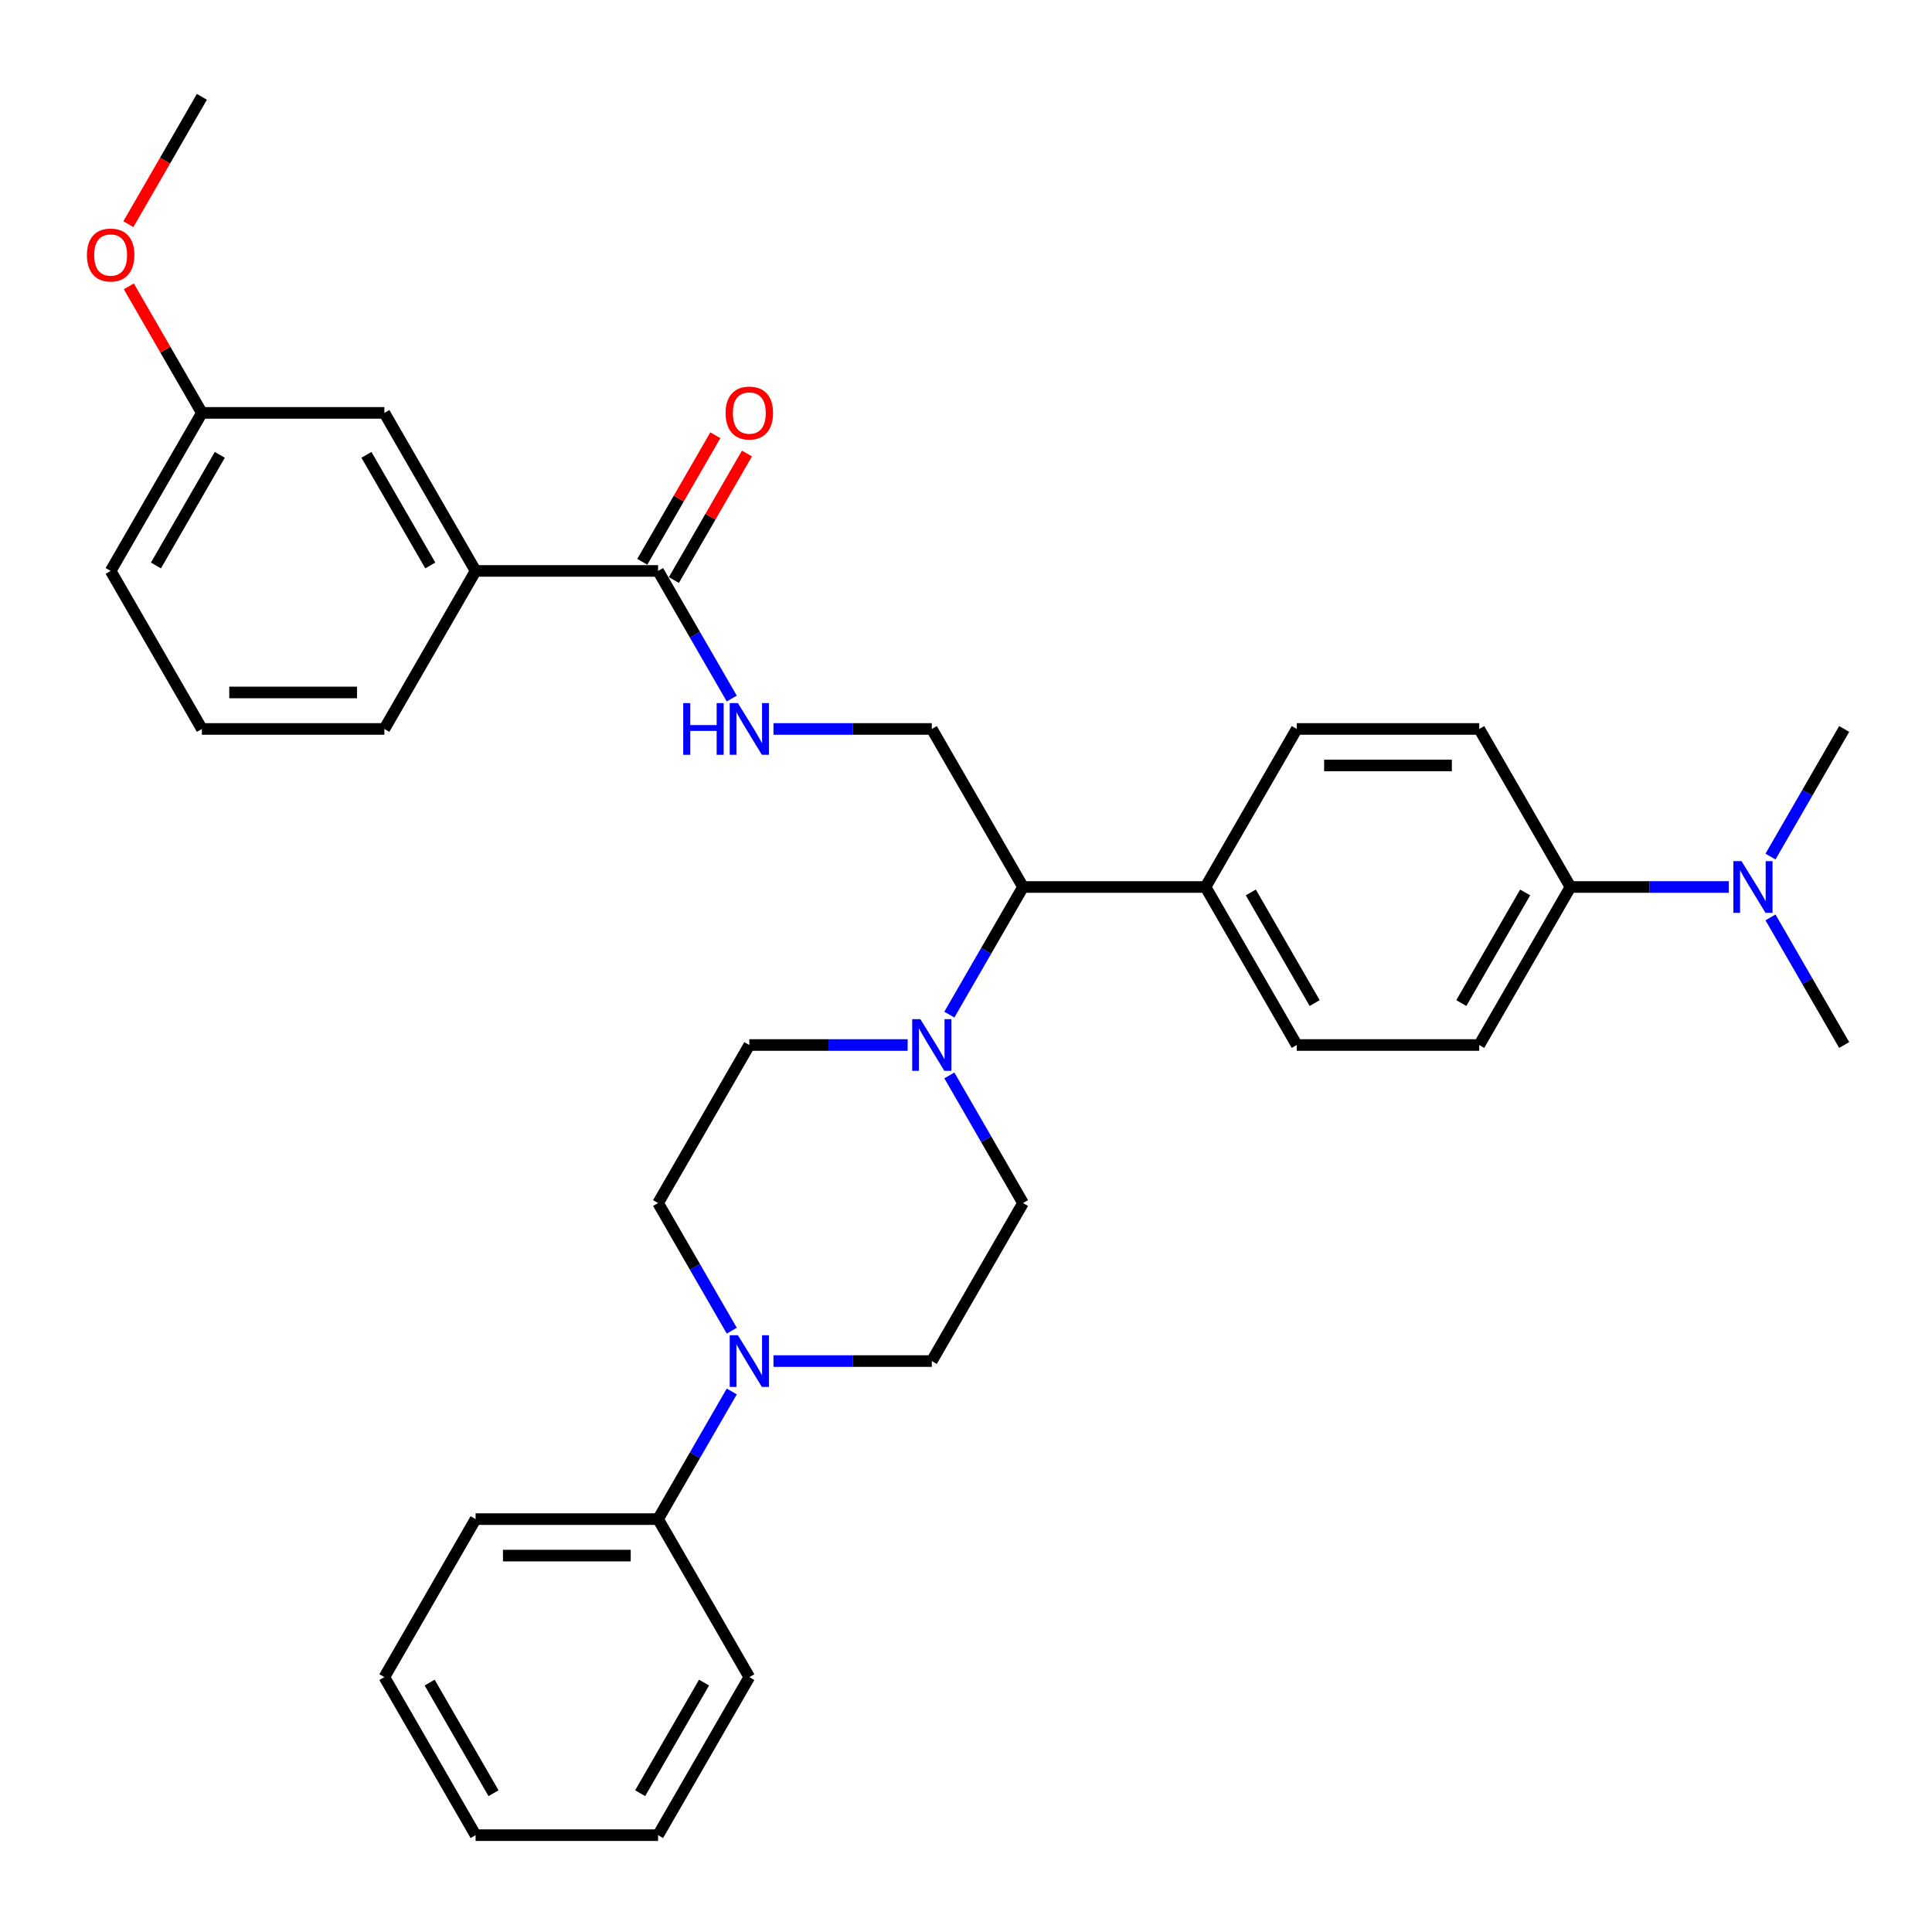 <?xml version='1.0' encoding='iso-8859-1'?>
<svg version='1.1' baseProfile='full'
              xmlns='http://www.w3.org/2000/svg'
                      xmlns:rdkit='http://www.rdkit.org/xml'
                      xmlns:xlink='http://www.w3.org/1999/xlink'
                  xml:space='preserve'
width='1000px' height='1000px' viewBox='0 0 1000 1000'>
<!-- END OF HEADER -->
<rect style='opacity:1.0;fill:#FFFFFF;stroke:none' width='1000' height='1000' x='0' y='0'> </rect>
<path class='bond-3' d='M 491.381,525.163 L 510.451,492.132' style='fill:none;fill-rule:evenodd;stroke:#0000FF;stroke-width:6px;stroke-linecap:butt;stroke-linejoin:miter;stroke-opacity:1' />
<path class='bond-3' d='M 510.451,492.132 L 529.521,459.102' style='fill:none;fill-rule:evenodd;stroke:#000000;stroke-width:6px;stroke-linecap:butt;stroke-linejoin:miter;stroke-opacity:1' />
<path class='bond-8' d='M 469.791,540.898 L 428.818,540.898' style='fill:none;fill-rule:evenodd;stroke:#0000FF;stroke-width:6px;stroke-linecap:butt;stroke-linejoin:miter;stroke-opacity:1' />
<path class='bond-8' d='M 428.818,540.898 L 387.846,540.898' style='fill:none;fill-rule:evenodd;stroke:#000000;stroke-width:6px;stroke-linecap:butt;stroke-linejoin:miter;stroke-opacity:1' />
<path class='bond-9' d='M 491.381,556.633 L 510.451,589.664' style='fill:none;fill-rule:evenodd;stroke:#0000FF;stroke-width:6px;stroke-linecap:butt;stroke-linejoin:miter;stroke-opacity:1' />
<path class='bond-9' d='M 510.451,589.664 L 529.521,622.694' style='fill:none;fill-rule:evenodd;stroke:#000000;stroke-width:6px;stroke-linecap:butt;stroke-linejoin:miter;stroke-opacity:1' />
<path class='bond-0' d='M 400.351,704.49 L 441.323,704.49' style='fill:none;fill-rule:evenodd;stroke:#0000FF;stroke-width:6px;stroke-linecap:butt;stroke-linejoin:miter;stroke-opacity:1' />
<path class='bond-0' d='M 441.323,704.49 L 482.296,704.49' style='fill:none;fill-rule:evenodd;stroke:#000000;stroke-width:6px;stroke-linecap:butt;stroke-linejoin:miter;stroke-opacity:1' />
<path class='bond-13' d='M 378.761,720.225 L 359.691,753.256' style='fill:none;fill-rule:evenodd;stroke:#0000FF;stroke-width:6px;stroke-linecap:butt;stroke-linejoin:miter;stroke-opacity:1' />
<path class='bond-13' d='M 359.691,753.256 L 340.621,786.286' style='fill:none;fill-rule:evenodd;stroke:#000000;stroke-width:6px;stroke-linecap:butt;stroke-linejoin:miter;stroke-opacity:1' />
<path class='bond-33' d='M 378.761,688.755 L 359.691,655.724' style='fill:none;fill-rule:evenodd;stroke:#0000FF;stroke-width:6px;stroke-linecap:butt;stroke-linejoin:miter;stroke-opacity:1' />
<path class='bond-33' d='M 359.691,655.724 L 340.621,622.694' style='fill:none;fill-rule:evenodd;stroke:#000000;stroke-width:6px;stroke-linecap:butt;stroke-linejoin:miter;stroke-opacity:1' />
<path class='bond-1' d='M 340.621,295.51 L 359.691,328.54' style='fill:none;fill-rule:evenodd;stroke:#000000;stroke-width:6px;stroke-linecap:butt;stroke-linejoin:miter;stroke-opacity:1' />
<path class='bond-1' d='M 359.691,328.54 L 378.761,361.571' style='fill:none;fill-rule:evenodd;stroke:#0000FF;stroke-width:6px;stroke-linecap:butt;stroke-linejoin:miter;stroke-opacity:1' />
<path class='bond-5' d='M 340.621,295.51 L 246.171,295.51' style='fill:none;fill-rule:evenodd;stroke:#000000;stroke-width:6px;stroke-linecap:butt;stroke-linejoin:miter;stroke-opacity:1' />
<path class='bond-14' d='M 348.801,300.232 L 367.707,267.485' style='fill:none;fill-rule:evenodd;stroke:#000000;stroke-width:6px;stroke-linecap:butt;stroke-linejoin:miter;stroke-opacity:1' />
<path class='bond-14' d='M 367.707,267.485 L 386.614,234.738' style='fill:none;fill-rule:evenodd;stroke:#FF0000;stroke-width:6px;stroke-linecap:butt;stroke-linejoin:miter;stroke-opacity:1' />
<path class='bond-14' d='M 332.441,290.787 L 351.348,258.04' style='fill:none;fill-rule:evenodd;stroke:#000000;stroke-width:6px;stroke-linecap:butt;stroke-linejoin:miter;stroke-opacity:1' />
<path class='bond-14' d='M 351.348,258.04 L 370.254,225.293' style='fill:none;fill-rule:evenodd;stroke:#FF0000;stroke-width:6px;stroke-linecap:butt;stroke-linejoin:miter;stroke-opacity:1' />
<path class='bond-2' d='M 400.351,377.306 L 441.323,377.306' style='fill:none;fill-rule:evenodd;stroke:#0000FF;stroke-width:6px;stroke-linecap:butt;stroke-linejoin:miter;stroke-opacity:1' />
<path class='bond-2' d='M 441.323,377.306 L 482.296,377.306' style='fill:none;fill-rule:evenodd;stroke:#000000;stroke-width:6px;stroke-linecap:butt;stroke-linejoin:miter;stroke-opacity:1' />
<path class='bond-4' d='M 529.521,459.102 L 482.296,377.306' style='fill:none;fill-rule:evenodd;stroke:#000000;stroke-width:6px;stroke-linecap:butt;stroke-linejoin:miter;stroke-opacity:1' />
<path class='bond-6' d='M 529.521,459.102 L 623.971,459.102' style='fill:none;fill-rule:evenodd;stroke:#000000;stroke-width:6px;stroke-linecap:butt;stroke-linejoin:miter;stroke-opacity:1' />
<path class='bond-15' d='M 246.171,295.51 L 198.946,213.714' style='fill:none;fill-rule:evenodd;stroke:#000000;stroke-width:6px;stroke-linecap:butt;stroke-linejoin:miter;stroke-opacity:1' />
<path class='bond-15' d='M 222.728,292.686 L 189.671,235.428' style='fill:none;fill-rule:evenodd;stroke:#000000;stroke-width:6px;stroke-linecap:butt;stroke-linejoin:miter;stroke-opacity:1' />
<path class='bond-22' d='M 246.171,295.51 L 198.946,377.306' style='fill:none;fill-rule:evenodd;stroke:#000000;stroke-width:6px;stroke-linecap:butt;stroke-linejoin:miter;stroke-opacity:1' />
<path class='bond-18' d='M 623.971,459.102 L 671.196,377.306' style='fill:none;fill-rule:evenodd;stroke:#000000;stroke-width:6px;stroke-linecap:butt;stroke-linejoin:miter;stroke-opacity:1' />
<path class='bond-19' d='M 623.971,459.102 L 671.196,540.898' style='fill:none;fill-rule:evenodd;stroke:#000000;stroke-width:6px;stroke-linecap:butt;stroke-linejoin:miter;stroke-opacity:1' />
<path class='bond-19' d='M 647.414,461.926 L 680.471,519.184' style='fill:none;fill-rule:evenodd;stroke:#000000;stroke-width:6px;stroke-linecap:butt;stroke-linejoin:miter;stroke-opacity:1' />
<path class='bond-7' d='M 812.871,459.102 L 765.646,540.898' style='fill:none;fill-rule:evenodd;stroke:#000000;stroke-width:6px;stroke-linecap:butt;stroke-linejoin:miter;stroke-opacity:1' />
<path class='bond-7' d='M 789.428,461.926 L 756.37,519.184' style='fill:none;fill-rule:evenodd;stroke:#000000;stroke-width:6px;stroke-linecap:butt;stroke-linejoin:miter;stroke-opacity:1' />
<path class='bond-12' d='M 812.871,459.102 L 853.843,459.102' style='fill:none;fill-rule:evenodd;stroke:#000000;stroke-width:6px;stroke-linecap:butt;stroke-linejoin:miter;stroke-opacity:1' />
<path class='bond-12' d='M 853.843,459.102 L 894.815,459.102' style='fill:none;fill-rule:evenodd;stroke:#0000FF;stroke-width:6px;stroke-linecap:butt;stroke-linejoin:miter;stroke-opacity:1' />
<path class='bond-34' d='M 812.871,459.102 L 765.646,377.306' style='fill:none;fill-rule:evenodd;stroke:#000000;stroke-width:6px;stroke-linecap:butt;stroke-linejoin:miter;stroke-opacity:1' />
<path class='bond-11' d='M 387.846,540.898 L 340.621,622.694' style='fill:none;fill-rule:evenodd;stroke:#000000;stroke-width:6px;stroke-linecap:butt;stroke-linejoin:miter;stroke-opacity:1' />
<path class='bond-10' d='M 529.521,622.694 L 482.296,704.49' style='fill:none;fill-rule:evenodd;stroke:#000000;stroke-width:6px;stroke-linecap:butt;stroke-linejoin:miter;stroke-opacity:1' />
<path class='bond-24' d='M 916.405,474.837 L 935.475,507.868' style='fill:none;fill-rule:evenodd;stroke:#0000FF;stroke-width:6px;stroke-linecap:butt;stroke-linejoin:miter;stroke-opacity:1' />
<path class='bond-24' d='M 935.475,507.868 L 954.545,540.898' style='fill:none;fill-rule:evenodd;stroke:#000000;stroke-width:6px;stroke-linecap:butt;stroke-linejoin:miter;stroke-opacity:1' />
<path class='bond-25' d='M 916.405,443.367 L 935.475,410.336' style='fill:none;fill-rule:evenodd;stroke:#0000FF;stroke-width:6px;stroke-linecap:butt;stroke-linejoin:miter;stroke-opacity:1' />
<path class='bond-25' d='M 935.475,410.336 L 954.545,377.306' style='fill:none;fill-rule:evenodd;stroke:#000000;stroke-width:6px;stroke-linecap:butt;stroke-linejoin:miter;stroke-opacity:1' />
<path class='bond-26' d='M 340.621,786.286 L 246.171,786.286' style='fill:none;fill-rule:evenodd;stroke:#000000;stroke-width:6px;stroke-linecap:butt;stroke-linejoin:miter;stroke-opacity:1' />
<path class='bond-26' d='M 326.453,805.176 L 260.339,805.176' style='fill:none;fill-rule:evenodd;stroke:#000000;stroke-width:6px;stroke-linecap:butt;stroke-linejoin:miter;stroke-opacity:1' />
<path class='bond-27' d='M 340.621,786.286 L 387.846,868.082' style='fill:none;fill-rule:evenodd;stroke:#000000;stroke-width:6px;stroke-linecap:butt;stroke-linejoin:miter;stroke-opacity:1' />
<path class='bond-20' d='M 198.946,213.714 L 104.496,213.714' style='fill:none;fill-rule:evenodd;stroke:#000000;stroke-width:6px;stroke-linecap:butt;stroke-linejoin:miter;stroke-opacity:1' />
<path class='bond-16' d='M 765.646,540.898 L 671.196,540.898' style='fill:none;fill-rule:evenodd;stroke:#000000;stroke-width:6px;stroke-linecap:butt;stroke-linejoin:miter;stroke-opacity:1' />
<path class='bond-17' d='M 765.646,377.306 L 671.196,377.306' style='fill:none;fill-rule:evenodd;stroke:#000000;stroke-width:6px;stroke-linecap:butt;stroke-linejoin:miter;stroke-opacity:1' />
<path class='bond-17' d='M 751.478,396.196 L 685.363,396.196' style='fill:none;fill-rule:evenodd;stroke:#000000;stroke-width:6px;stroke-linecap:butt;stroke-linejoin:miter;stroke-opacity:1' />
<path class='bond-21' d='M 104.496,213.714 L 85.59,180.967' style='fill:none;fill-rule:evenodd;stroke:#000000;stroke-width:6px;stroke-linecap:butt;stroke-linejoin:miter;stroke-opacity:1' />
<path class='bond-21' d='M 85.59,180.967 L 66.683,148.22' style='fill:none;fill-rule:evenodd;stroke:#FF0000;stroke-width:6px;stroke-linecap:butt;stroke-linejoin:miter;stroke-opacity:1' />
<path class='bond-36' d='M 104.496,213.714 L 57.271,295.51' style='fill:none;fill-rule:evenodd;stroke:#000000;stroke-width:6px;stroke-linecap:butt;stroke-linejoin:miter;stroke-opacity:1' />
<path class='bond-36' d='M 113.772,235.428 L 80.714,292.686' style='fill:none;fill-rule:evenodd;stroke:#000000;stroke-width:6px;stroke-linecap:butt;stroke-linejoin:miter;stroke-opacity:1' />
<path class='bond-29' d='M 66.443,116.031 L 85.47,83.077' style='fill:none;fill-rule:evenodd;stroke:#FF0000;stroke-width:6px;stroke-linecap:butt;stroke-linejoin:miter;stroke-opacity:1' />
<path class='bond-29' d='M 85.47,83.077 L 104.496,50.122' style='fill:none;fill-rule:evenodd;stroke:#000000;stroke-width:6px;stroke-linecap:butt;stroke-linejoin:miter;stroke-opacity:1' />
<path class='bond-23' d='M 198.946,377.306 L 104.496,377.306' style='fill:none;fill-rule:evenodd;stroke:#000000;stroke-width:6px;stroke-linecap:butt;stroke-linejoin:miter;stroke-opacity:1' />
<path class='bond-23' d='M 184.779,358.416 L 118.664,358.416' style='fill:none;fill-rule:evenodd;stroke:#000000;stroke-width:6px;stroke-linecap:butt;stroke-linejoin:miter;stroke-opacity:1' />
<path class='bond-28' d='M 104.496,377.306 L 57.271,295.51' style='fill:none;fill-rule:evenodd;stroke:#000000;stroke-width:6px;stroke-linecap:butt;stroke-linejoin:miter;stroke-opacity:1' />
<path class='bond-31' d='M 246.171,786.286 L 198.946,868.082' style='fill:none;fill-rule:evenodd;stroke:#000000;stroke-width:6px;stroke-linecap:butt;stroke-linejoin:miter;stroke-opacity:1' />
<path class='bond-30' d='M 387.846,868.082 L 340.621,949.878' style='fill:none;fill-rule:evenodd;stroke:#000000;stroke-width:6px;stroke-linecap:butt;stroke-linejoin:miter;stroke-opacity:1' />
<path class='bond-30' d='M 364.403,870.907 L 331.345,928.164' style='fill:none;fill-rule:evenodd;stroke:#000000;stroke-width:6px;stroke-linecap:butt;stroke-linejoin:miter;stroke-opacity:1' />
<path class='bond-32' d='M 340.621,949.878 L 246.171,949.878' style='fill:none;fill-rule:evenodd;stroke:#000000;stroke-width:6px;stroke-linecap:butt;stroke-linejoin:miter;stroke-opacity:1' />
<path class='bond-35' d='M 198.946,868.082 L 246.171,949.878' style='fill:none;fill-rule:evenodd;stroke:#000000;stroke-width:6px;stroke-linecap:butt;stroke-linejoin:miter;stroke-opacity:1' />
<path class='bond-35' d='M 222.389,870.907 L 255.446,928.164' style='fill:none;fill-rule:evenodd;stroke:#000000;stroke-width:6px;stroke-linecap:butt;stroke-linejoin:miter;stroke-opacity:1' />
<path  class='atom-0' d='M 476.383 527.524
L 485.148 541.691
Q 486.017 543.089, 487.415 545.621
Q 488.813 548.152, 488.888 548.303
L 488.888 527.524
L 492.44 527.524
L 492.44 554.272
L 488.775 554.272
L 479.368 538.782
Q 478.272 536.969, 477.101 534.891
Q 475.968 532.813, 475.628 532.171
L 475.628 554.272
L 472.152 554.272
L 472.152 527.524
L 476.383 527.524
' fill='#0000FF'/>
<path  class='atom-1' d='M 381.933 691.116
L 390.698 705.283
Q 391.567 706.681, 392.965 709.213
Q 394.363 711.744, 394.439 711.895
L 394.439 691.116
L 397.99 691.116
L 397.99 717.864
L 394.325 717.864
L 384.918 702.374
Q 383.822 700.561, 382.651 698.483
Q 381.518 696.405, 381.178 695.763
L 381.178 717.864
L 377.702 717.864
L 377.702 691.116
L 381.933 691.116
' fill='#0000FF'/>
<path  class='atom-3' d='M 353.636 363.932
L 357.263 363.932
L 357.263 375.304
L 370.939 375.304
L 370.939 363.932
L 374.566 363.932
L 374.566 390.68
L 370.939 390.68
L 370.939 378.326
L 357.263 378.326
L 357.263 390.68
L 353.636 390.68
L 353.636 363.932
' fill='#0000FF'/>
<path  class='atom-3' d='M 381.933 363.932
L 390.698 378.099
Q 391.567 379.497, 392.965 382.028
Q 394.363 384.56, 394.439 384.711
L 394.439 363.932
L 397.99 363.932
L 397.99 390.68
L 394.325 390.68
L 384.918 375.19
Q 383.822 373.377, 382.651 371.299
Q 381.518 369.221, 381.178 368.579
L 381.178 390.68
L 377.702 390.68
L 377.702 363.932
L 381.933 363.932
' fill='#0000FF'/>
<path  class='atom-13' d='M 901.408 445.728
L 910.173 459.895
Q 911.042 461.293, 912.44 463.824
Q 913.838 466.356, 913.913 466.507
L 913.913 445.728
L 917.464 445.728
L 917.464 472.476
L 913.8 472.476
L 904.393 456.986
Q 903.297 455.173, 902.126 453.095
Q 900.992 451.017, 900.652 450.375
L 900.652 472.476
L 897.177 472.476
L 897.177 445.728
L 901.408 445.728
' fill='#0000FF'/>
<path  class='atom-15' d='M 375.567 213.789
Q 375.567 207.367, 378.741 203.778
Q 381.914 200.189, 387.846 200.189
Q 393.777 200.189, 396.951 203.778
Q 400.124 207.367, 400.124 213.789
Q 400.124 220.288, 396.913 223.99
Q 393.702 227.655, 387.846 227.655
Q 381.952 227.655, 378.741 223.99
Q 375.567 220.325, 375.567 213.789
M 387.846 224.632
Q 391.926 224.632, 394.117 221.912
Q 396.346 219.154, 396.346 213.789
Q 396.346 208.538, 394.117 205.893
Q 391.926 203.211, 387.846 203.211
Q 383.766 203.211, 381.537 205.856
Q 379.345 208.5, 379.345 213.789
Q 379.345 219.192, 381.537 221.912
Q 383.766 224.632, 387.846 224.632
' fill='#FF0000'/>
<path  class='atom-22' d='M 44.993 131.993
Q 44.993 125.571, 48.166 121.982
Q 51.34 118.393, 57.271 118.393
Q 63.203 118.393, 66.376 121.982
Q 69.55 125.571, 69.55 131.993
Q 69.55 138.492, 66.338 142.194
Q 63.127 145.859, 57.271 145.859
Q 51.377 145.859, 48.166 142.194
Q 44.993 138.529, 44.993 131.993
M 57.271 142.836
Q 61.351 142.836, 63.543 140.116
Q 65.772 137.358, 65.772 131.993
Q 65.772 126.742, 63.543 124.097
Q 61.351 121.415, 57.271 121.415
Q 53.191 121.415, 50.962 124.06
Q 48.771 126.704, 48.771 131.993
Q 48.771 137.396, 50.962 140.116
Q 53.191 142.836, 57.271 142.836
' fill='#FF0000'/>
</svg>
